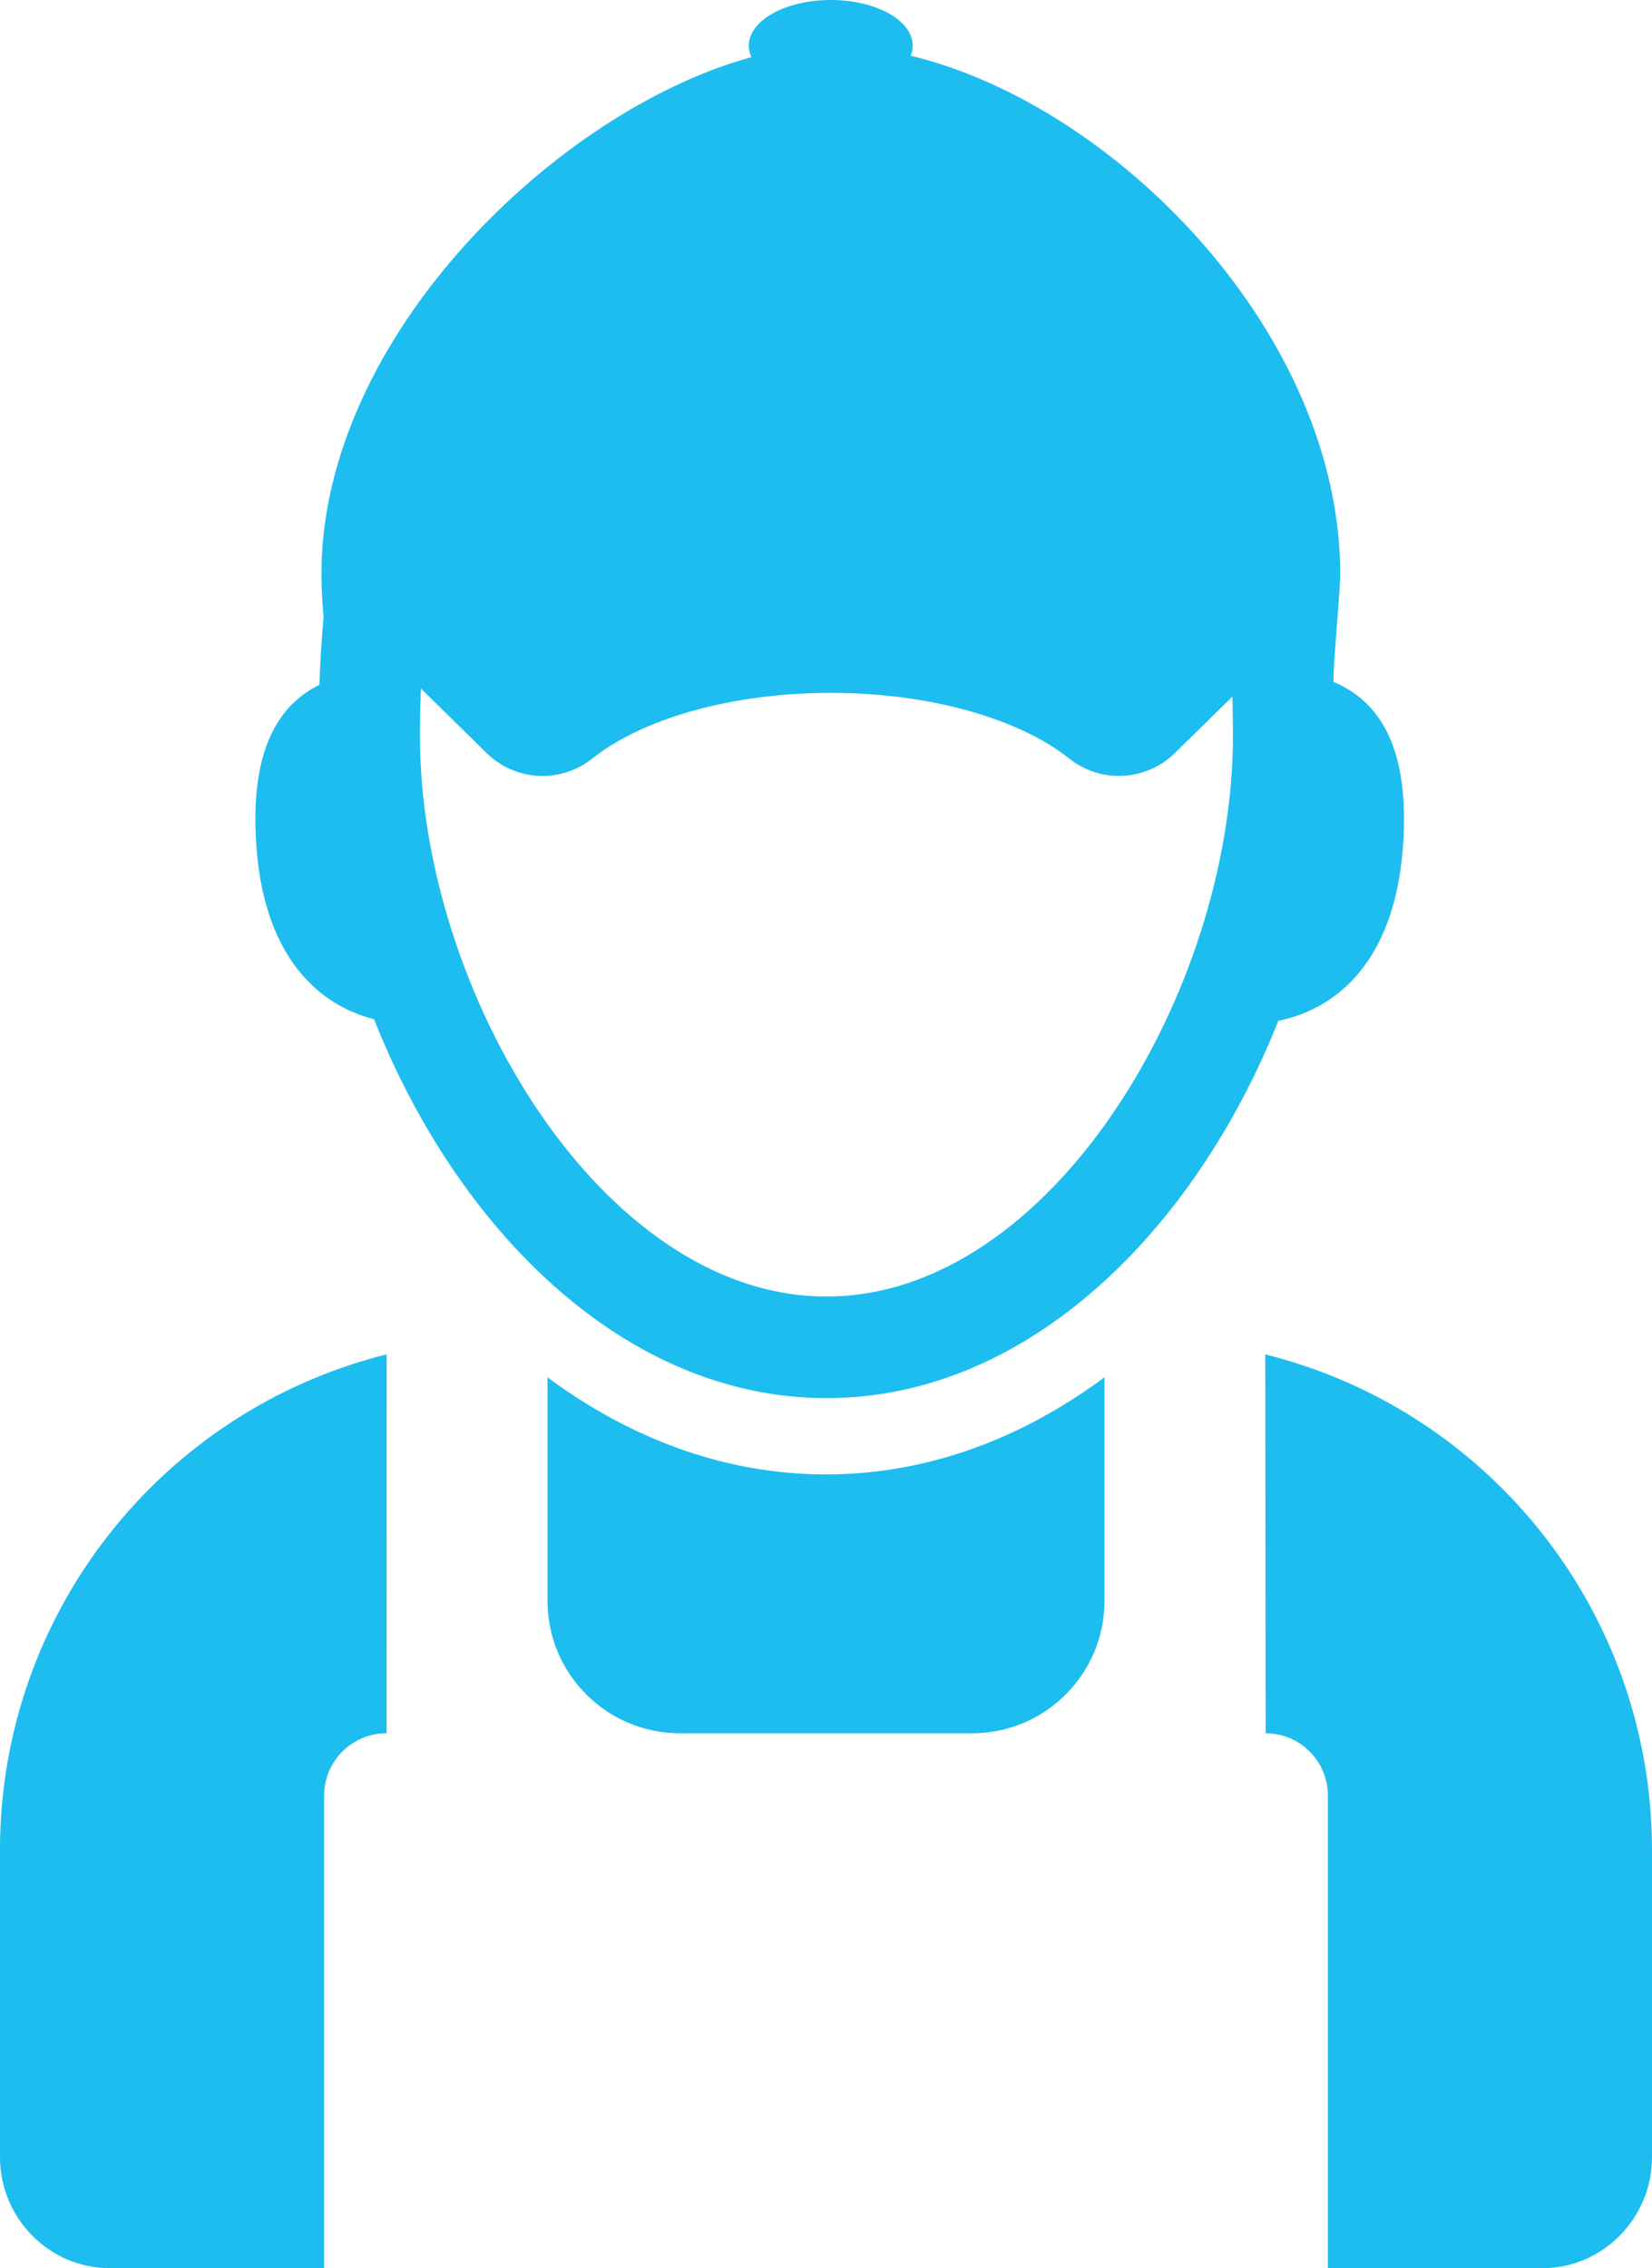 <!-- Generator: Adobe Illustrator 19.2.0, SVG Export Plug-In  -->
<svg version="1.1"
	 xmlns="http://www.w3.org/2000/svg" xmlns:xlink="http://www.w3.org/1999/xlink" xmlns:a="http://ns.adobe.com/AdobeSVGViewerExtensions/3.0/"
	 x="0px" y="0px" width="33.417px" height="45.879px" viewBox="0 0 33.417 45.879"
	 style="enable-background:new 0 0 33.417 45.879;" xml:space="preserve">
<style type="text/css">
	.st0{fill:#1DBDEF;}
</style>
<defs>
</defs>
<g>
	<g>
		<path class="st0" d="M11.075,27.859v4.52c0,1.48,1.199,2.68,2.679,2.68h5.909c1.479,0,2.679-1.199,2.679-2.68v-4.521
			c-1.654,1.227-3.564,1.965-5.635,1.965C14.637,29.822,12.729,29.085,11.075,27.859z"/>
		<path class="st0" d="M25.594,27.395l0.008,7.664c0.694,0,1.258,0.562,1.258,1.258v9.562h4.34c1.224,0,2.217-1.017,2.217-2.242
			v-6.221C33.415,32.676,30.191,28.546,25.594,27.395z"/>
		<path class="st0" d="M0,37.415v6.221c0,1.226,0.993,2.242,2.217,2.242h4.339v-9.556c0-0.698,0.565-1.264,1.264-1.264l0.001-7.664
			C3.224,28.546,0,32.676,0,37.415z"/>
		<path class="st0" d="M28.373,17.203c0.175-2.131-0.508-3.036-1.398-3.41c-0.013-0.349,0.135-1.787,0.135-2.184
			c0-4.843-4.514-9.472-8.688-10.482c0.026-0.065,0.04-0.133,0.04-0.204c0-0.51-0.74-0.923-1.657-0.923
			c-0.916,0-1.658,0.414-1.658,0.923c0,0.081,0.019,0.159,0.053,0.233c-3.917,1.068-8.698,5.655-8.698,10.452
			c0,0.293,0.018,0.584,0.044,0.87c-0.04,0.437-0.068,0.895-0.086,1.374c-0.824,0.408-1.433,1.326-1.267,3.351
			c0.177,2.127,1.22,3.121,2.373,3.412c1.67,4.226,5.049,7.665,9.153,7.665c4.092,0,7.467-3.422,9.139-7.632
			C27.068,20.403,28.189,19.418,28.373,17.203z M16.718,26.225c-4.555,0-8.223-6.199-8.223-11.331c0-0.335,0.007-0.657,0.018-0.969
			l1.33,1.307c0.583,0.573,1.499,0.619,2.139,0.11c0.995-0.792,2.782-1.327,4.822-1.327s3.827,0.535,4.822,1.327
			c0.638,0.508,1.556,0.462,2.138-0.109l1.166-1.144c0.006,0.261,0.01,0.529,0.01,0.805C24.939,20.026,21.271,26.225,16.718,26.225z
			"/>
	</g>
</g>
</svg>